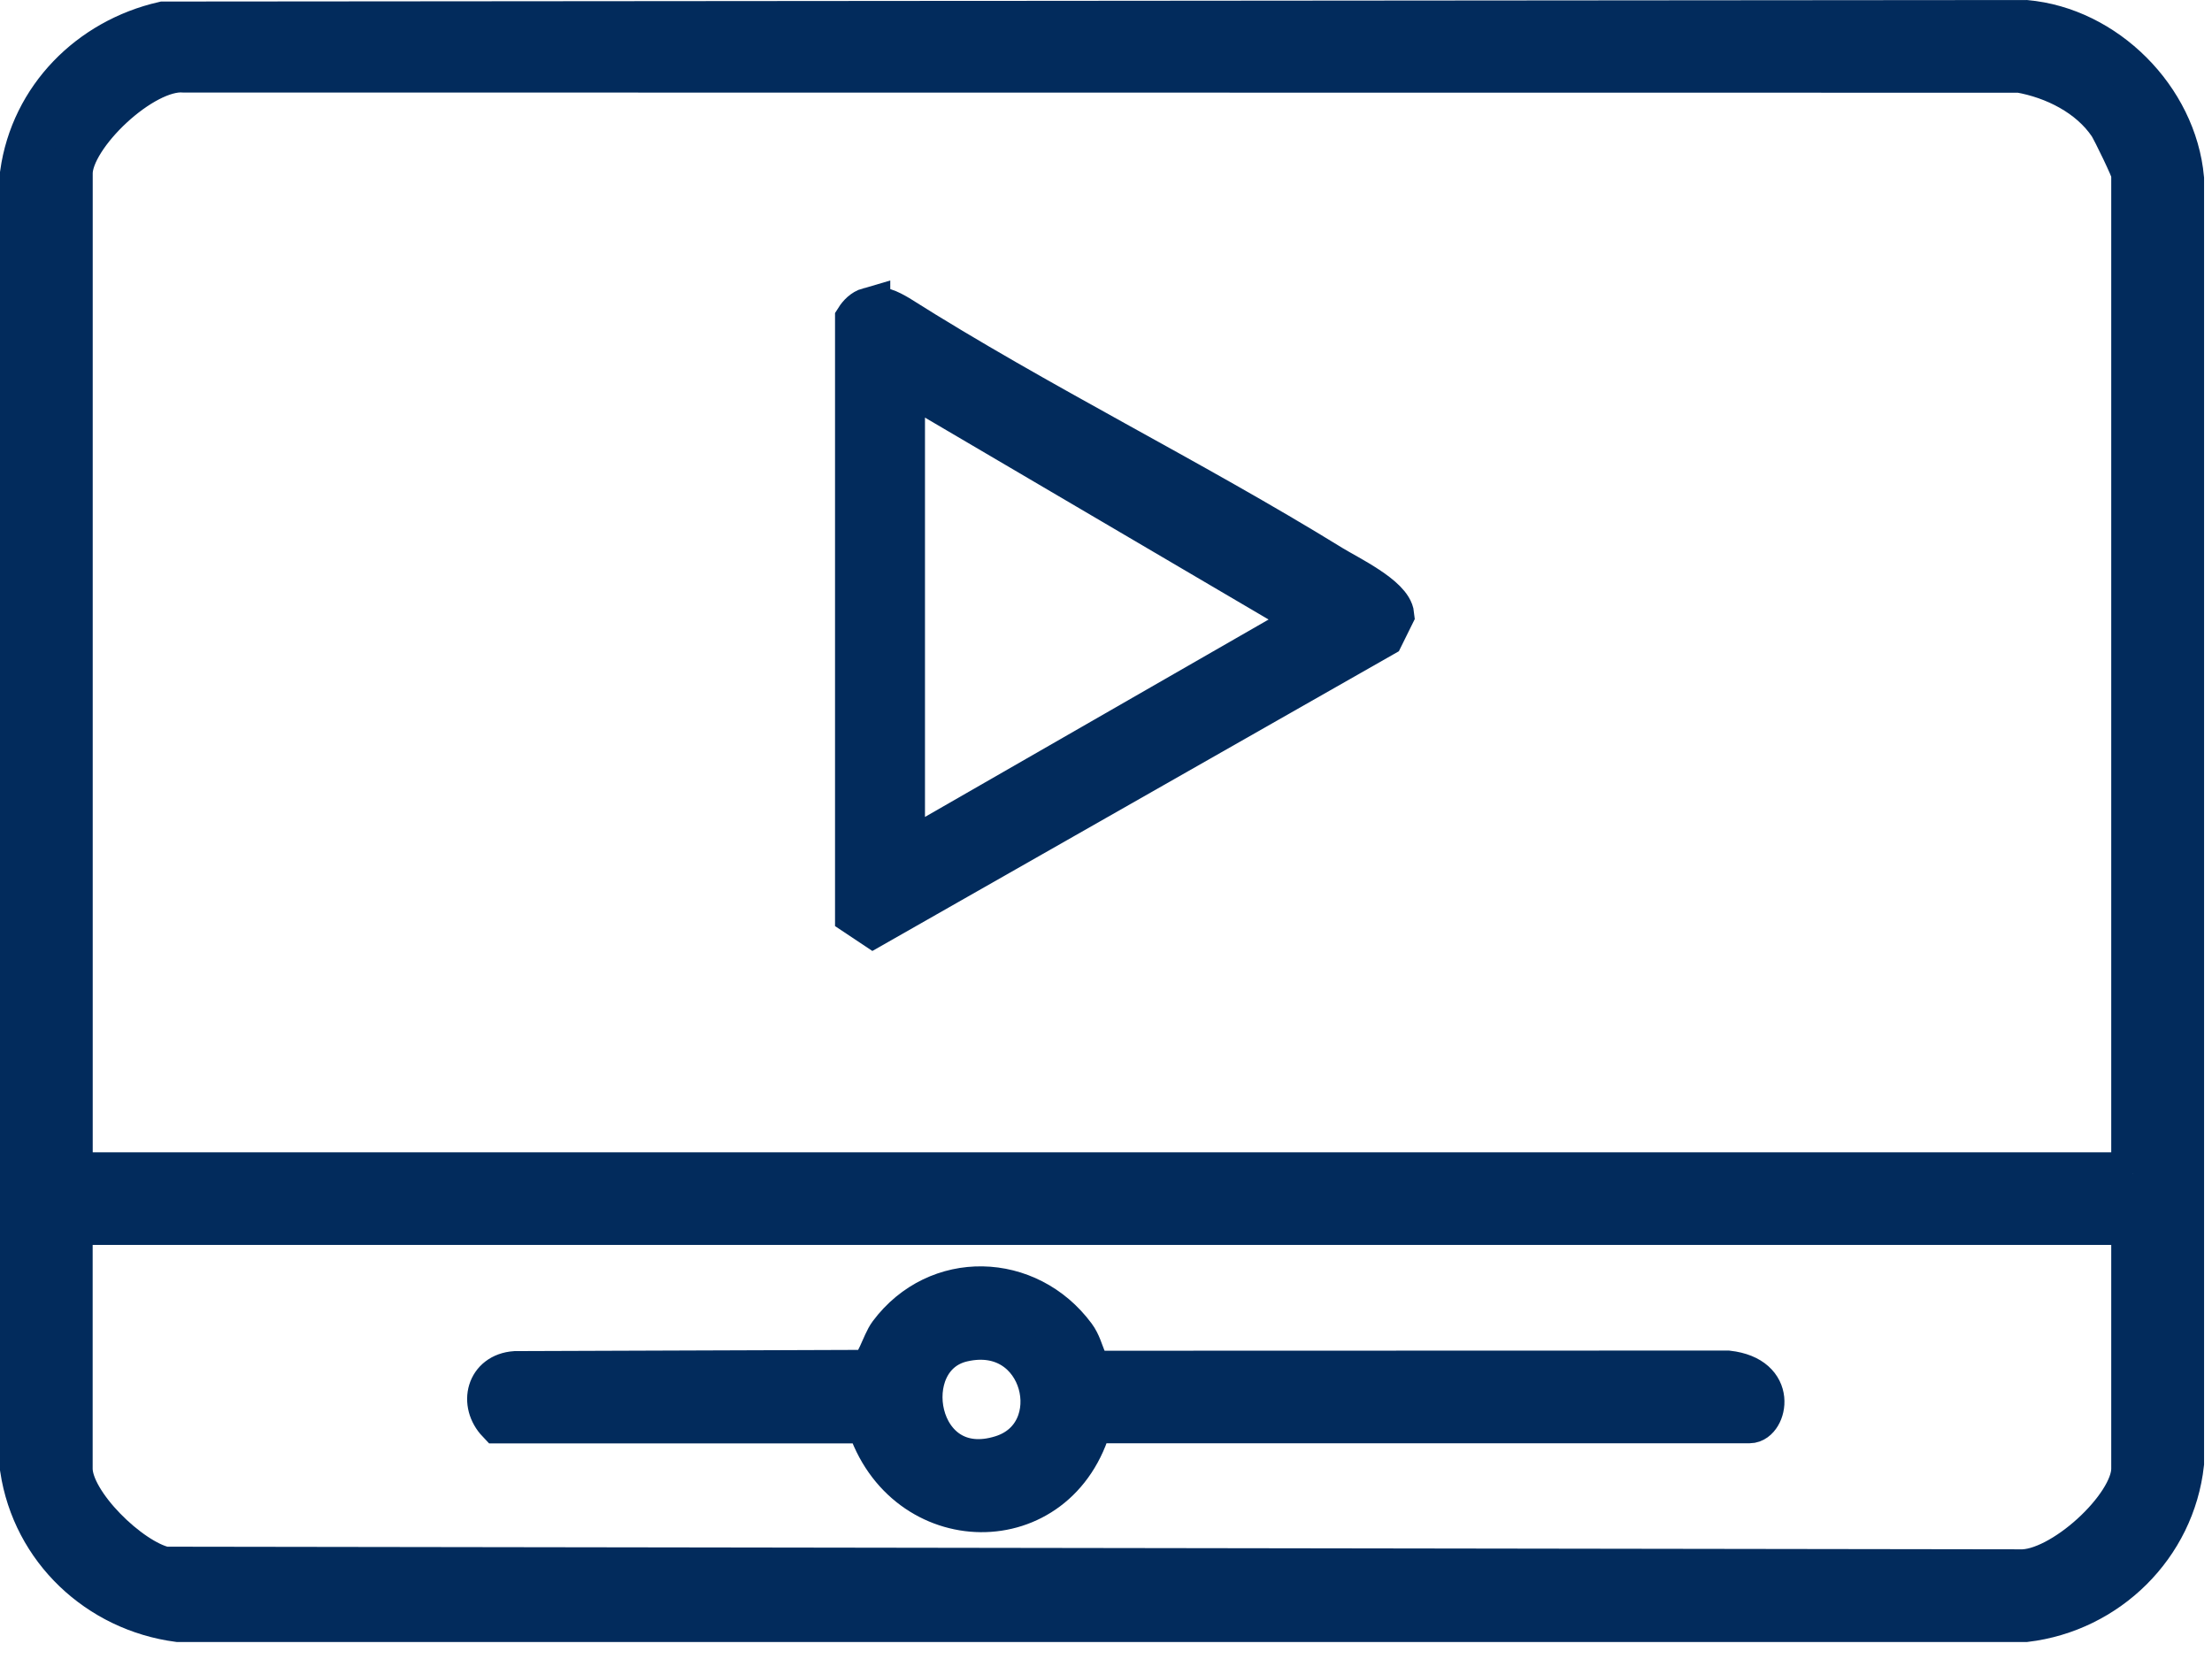 <svg width="36" height="27" viewBox="0 0 36 27" fill="none" xmlns="http://www.w3.org/2000/svg">
<path d="M2.659 0.375L32.964 0.35C34.263 0.463 35.403 1.602 35.521 2.907V23.817C35.374 25.159 34.299 26.214 32.964 26.374H2.903C1.601 26.202 0.547 25.215 0.35 23.903V2.823C0.522 1.592 1.461 0.65 2.659 0.375ZM34.71 19.104V2.821C34.71 2.765 34.4 2.125 34.337 2.028C34.014 1.547 33.433 1.258 32.873 1.159L2.993 1.156C2.322 1.102 1.159 2.211 1.159 2.821V19.104H34.712H34.71ZM34.71 19.911H1.158V23.903C1.158 24.468 2.112 25.396 2.679 25.522L32.871 25.565C33.547 25.593 34.71 24.524 34.71 23.905V19.913V19.911Z" fill="#022B5C" stroke="#022B5C" stroke-width="0.7"/>
<path d="M14.139 5.031C14.316 4.983 14.471 5.065 14.616 5.15C16.907 6.599 19.364 7.798 21.669 9.219C21.93 9.379 22.638 9.718 22.667 10.01L22.5 10.348L14.212 15.066L13.94 14.885V5.196C13.986 5.123 14.055 5.053 14.139 5.029V5.031ZM14.704 6.185V13.9L21.343 10.086L14.704 6.185Z" fill="#022B5C" stroke="#022B5C" stroke-width="0.7"/>
<path d="M17.754 23.141C17.223 25.096 14.715 25.039 14.121 23.141H8.11C7.823 22.839 7.936 22.371 8.385 22.339L14.107 22.319C14.279 22.26 14.363 21.874 14.485 21.711C15.253 20.683 16.726 20.724 17.485 21.748C17.652 21.973 17.623 22.287 17.887 22.333L28.118 22.33C28.92 22.423 28.721 23.139 28.475 23.139H17.754V23.141ZM15.664 21.815C14.53 22.075 14.88 24.156 16.305 23.709C17.44 23.352 17.013 21.504 15.664 21.815Z" fill="#022B5C" stroke="#022B5C" stroke-width="0.7"/>
</svg>
